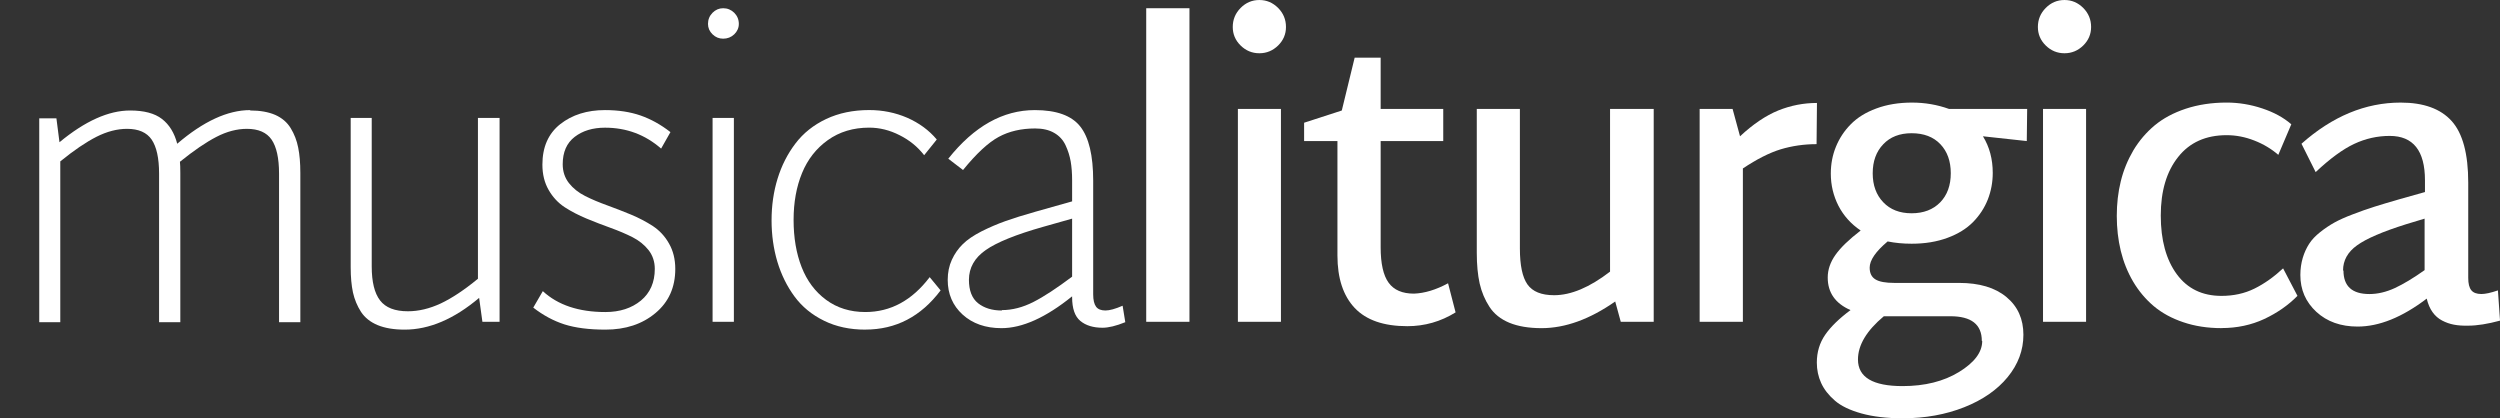 <?xml version="1.0" encoding="UTF-8"?>
<!DOCTYPE svg PUBLIC "-//W3C//DTD SVG 1.1//EN" "http://www.w3.org/Graphics/SVG/1.1/DTD/svg11.dtd">
<!-- Creator: CorelDRAW -->
<svg xmlns="http://www.w3.org/2000/svg" xml:space="preserve" width="134.983mm" height="22.585mm" style="shape-rendering:geometricPrecision; text-rendering:geometricPrecision; image-rendering:optimizeQuality; fill-rule:evenodd; clip-rule:evenodd"
viewBox="0 0 96.382 16.126"
 xmlns:xlink="http://www.w3.org/1999/xlink">
 <rect x="0" y="0" width="96.382" height="16.126" fill="#333333" stroke="none"/>
 <defs>
  <style type="text/css">
   <![CDATA[
    .fil0 {fill:#ffffff;fill-rule:nonzero}
   ]]>
  </style>
 </defs>
 <g id="Vrstva_x0020_1">
  <path class="fil0" d="M9.645 4.244l0 0.015c0.383,0 0.705,0.058 0.967,0.171 0.259,0.116 0.461,0.287 0.597,0.514 0.139,0.227 0.234,0.476 0.287,0.746 0.055,0.269 0.083,0.594 0.083,0.975l0 5.756 -0.821 0 0 -5.728c0,-0.594 -0.096,-1.03 -0.287,-1.31 -0.191,-0.277 -0.509,-0.416 -0.952,-0.416 -0.383,0 -0.776,0.103 -1.176,0.31 -0.401,0.207 -0.869,0.526 -1.406,0.96 0.01,0.088 0.015,0.232 0.015,0.428l0 5.756 -0.819 0 0 -5.728c0,-0.594 -0.096,-1.03 -0.285,-1.31 -0.189,-0.277 -0.506,-0.416 -0.95,-0.416 -0.378,0 -0.771,0.101 -1.176,0.305 -0.405,0.206 -0.872,0.521 -1.398,0.95l0 6.199 -0.811 0 0 -7.859 0.662 0 0.118 0.922c0.985,-0.816 1.892,-1.224 2.723,-1.224 0.537,0 0.947,0.108 1.229,0.327 0.282,0.219 0.479,0.537 0.587,0.955 1.008,-0.864 1.945,-1.297 2.811,-1.297z"/>
  <path id="1" class="fil0" d="M18.426 4.547l0.834 0 0 7.859 -0.662 0 -0.126 -0.922c-0.965,0.816 -1.922,1.224 -2.872,1.224 -0.413,0 -0.758,-0.058 -1.04,-0.174 -0.28,-0.116 -0.494,-0.287 -0.642,-0.511 -0.146,-0.227 -0.249,-0.476 -0.31,-0.746 -0.058,-0.272 -0.088,-0.597 -0.088,-0.975l0 -5.756 0.811 0 0 5.726c0,0.597 0.108,1.033 0.322,1.31 0.214,0.28 0.572,0.418 1.073,0.418 0.413,0 0.836,-0.101 1.267,-0.302 0.428,-0.202 0.907,-0.519 1.433,-0.952l0 -6.199z"/>
  <path id="12" class="fil0" d="M23.34 12.708c-0.63,0 -1.156,-0.068 -1.579,-0.202 -0.423,-0.136 -0.824,-0.353 -1.202,-0.647l0.368 -0.635c0.582,0.537 1.385,0.806 2.413,0.806 0.557,0 1.013,-0.149 1.37,-0.443 0.355,-0.295 0.534,-0.703 0.534,-1.219 0,-0.28 -0.081,-0.521 -0.239,-0.725 -0.161,-0.204 -0.368,-0.37 -0.62,-0.499 -0.254,-0.128 -0.534,-0.247 -0.841,-0.358 -0.307,-0.111 -0.617,-0.229 -0.927,-0.358 -0.31,-0.129 -0.592,-0.275 -0.844,-0.438 -0.254,-0.166 -0.461,-0.388 -0.62,-0.665 -0.161,-0.277 -0.242,-0.605 -0.242,-0.977 0,-0.68 0.229,-1.199 0.688,-1.562 0.458,-0.36 1.033,-0.542 1.725,-0.542 0.519,0 0.975,0.071 1.373,0.209 0.401,0.141 0.783,0.353 1.151,0.64l-0.36 0.635c-0.615,-0.537 -1.335,-0.806 -2.164,-0.806 -0.471,0 -0.861,0.118 -1.169,0.355 -0.307,0.237 -0.461,0.587 -0.461,1.055 0,0.28 0.081,0.521 0.239,0.725 0.161,0.204 0.368,0.37 0.625,0.499 0.254,0.129 0.537,0.247 0.844,0.358 0.307,0.111 0.615,0.232 0.922,0.358 0.31,0.129 0.589,0.277 0.846,0.443 0.254,0.169 0.464,0.39 0.622,0.673 0.161,0.28 0.242,0.607 0.242,0.98 0,0.71 -0.254,1.277 -0.766,1.703 -0.509,0.426 -1.151,0.637 -1.929,0.637z"/>
  <path id="123" class="fil0" d="M27.88 1.491c-0.159,0 -0.295,-0.055 -0.411,-0.169 -0.116,-0.113 -0.174,-0.247 -0.174,-0.401 0,-0.166 0.058,-0.31 0.174,-0.428 0.116,-0.116 0.252,-0.176 0.411,-0.176 0.166,0 0.31,0.06 0.428,0.176 0.116,0.118 0.176,0.262 0.176,0.428 0,0.154 -0.06,0.287 -0.176,0.401 -0.118,0.113 -0.262,0.169 -0.428,0.169zm-0.408 10.915l0 -7.859 0.821 0 0 7.859 -0.821 0z"/>
  <path id="1234" class="fil0" d="M33.361 12.708c-0.594,0 -1.126,-0.113 -1.592,-0.343 -0.469,-0.229 -0.846,-0.539 -1.139,-0.935 -0.29,-0.393 -0.509,-0.839 -0.66,-1.338 -0.149,-0.501 -0.224,-1.033 -0.224,-1.599 0,-0.569 0.078,-1.106 0.232,-1.607 0.156,-0.504 0.383,-0.952 0.688,-1.353 0.302,-0.398 0.695,-0.713 1.184,-0.945 0.486,-0.229 1.04,-0.345 1.66,-0.345 0.516,0 1.005,0.098 1.466,0.297 0.458,0.202 0.839,0.479 1.139,0.839l-0.486 0.605c-0.252,-0.325 -0.567,-0.582 -0.95,-0.773 -0.38,-0.194 -0.771,-0.29 -1.169,-0.29 -0.615,0 -1.146,0.161 -1.595,0.481 -0.448,0.32 -0.778,0.743 -0.995,1.272 -0.217,0.529 -0.325,1.131 -0.325,1.804 0,0.685 0.103,1.292 0.31,1.821 0.207,0.529 0.521,0.95 0.945,1.262 0.423,0.312 0.927,0.469 1.511,0.469 0.975,0 1.801,-0.448 2.481,-1.345l0.421 0.511c-0.758,1.008 -1.725,1.511 -2.902,1.511z"/>
  <path id="12345" class="fil0" d="M43.28 11.786l0.103 0.635c-0.353,0.144 -0.647,0.214 -0.877,0.214 -0.36,0 -0.645,-0.088 -0.856,-0.262 -0.212,-0.176 -0.317,-0.481 -0.317,-0.919l0 -0.03c-1.013,0.819 -1.922,1.227 -2.723,1.227 -0.615,0 -1.116,-0.176 -1.499,-0.524 -0.383,-0.35 -0.574,-0.796 -0.574,-1.338 0,-0.285 0.053,-0.542 0.159,-0.773 0.106,-0.232 0.247,-0.433 0.423,-0.605 0.176,-0.174 0.416,-0.335 0.715,-0.489 0.3,-0.151 0.61,-0.285 0.927,-0.398 0.317,-0.113 0.705,-0.234 1.161,-0.363l1.411 -0.398 0 -0.811c0,-0.27 -0.018,-0.514 -0.055,-0.728 -0.038,-0.214 -0.103,-0.423 -0.199,-0.627 -0.096,-0.204 -0.242,-0.363 -0.441,-0.476 -0.196,-0.113 -0.438,-0.169 -0.73,-0.169 -0.534,0 -1.005,0.108 -1.408,0.327 -0.403,0.219 -0.861,0.645 -1.373,1.275l-0.569 -0.436c0.995,-1.249 2.106,-1.874 3.338,-1.874 0.831,0 1.413,0.209 1.748,0.63 0.335,0.421 0.501,1.118 0.501,2.093l0 4.383c0,0.217 0.038,0.373 0.111,0.474 0.073,0.098 0.194,0.146 0.363,0.146 0.156,0 0.378,-0.06 0.662,-0.184zm-4.655 0.184l0 -0.015c0.398,0 0.801,-0.103 1.214,-0.312 0.411,-0.209 0.907,-0.537 1.494,-0.977l0 -2.237 -1.121 0.317c-1.04,0.295 -1.776,0.592 -2.207,0.892 -0.433,0.302 -0.65,0.685 -0.65,1.151 0,0.413 0.118,0.715 0.353,0.902 0.237,0.186 0.542,0.28 0.917,0.28z"/>
  <polygon id="123456" class="fil0" points="44.19,12.406 44.19,0.317 45.857,0.317 45.857,12.406 "/>
  <path id="1234567" class="fil0" d="M49.276 1.753c-0.204,0.199 -0.443,0.3 -0.725,0.3 -0.28,0 -0.521,-0.101 -0.723,-0.3 -0.202,-0.199 -0.302,-0.436 -0.302,-0.713 0,-0.285 0.101,-0.529 0.302,-0.733 0.202,-0.204 0.443,-0.307 0.723,-0.307 0.282,0 0.521,0.103 0.725,0.307 0.202,0.204 0.302,0.448 0.302,0.733 0,0.277 -0.101,0.514 -0.302,0.713zm-1.552 10.653l0 -8.207 1.66 0 0 8.207 -1.66 0z"/>
  <path id="12345678" class="fil0" d="M55.827 10.922l0.29 1.121c-0.572,0.355 -1.192,0.532 -1.862,0.532 -0.909,0 -1.584,-0.234 -2.028,-0.703 -0.443,-0.471 -0.665,-1.144 -0.665,-2.02l0 -4.413 -1.285 0 0 -0.708 1.453 -0.471 0.496 -2.038 1.002 0 0 1.977 2.413 0 0 1.239 -2.413 0 0 4.096c0,0.63 0.103,1.086 0.307,1.365 0.204,0.282 0.529,0.421 0.977,0.421 0.408,-0.015 0.846,-0.146 1.312,-0.398z"/>
  <path id="123456789" class="fil0" d="M62.072 4.199l1.683 0 0 8.207 -1.27 0 -0.214 -0.783c-0.98,0.685 -1.927,1.028 -2.841,1.028 -0.494,0 -0.907,-0.071 -1.239,-0.207 -0.335,-0.139 -0.592,-0.343 -0.768,-0.615 -0.176,-0.269 -0.302,-0.569 -0.378,-0.899 -0.073,-0.33 -0.111,-0.723 -0.111,-1.181l0 -5.549 1.662 0 0 5.38c0,0.645 0.096,1.106 0.29,1.383 0.197,0.28 0.539,0.418 1.03,0.418 0.65,0 1.368,-0.302 2.156,-0.909l0 -6.272z"/>
  <path id="12345678910" class="fil0" d="M70.049 3.97l-0.015 1.587c-0.486,0 -0.947,0.068 -1.383,0.199 -0.436,0.134 -0.922,0.38 -1.458,0.738l0 5.912 -1.667 0 0 -8.207 1.27 0 0.287 1.055c0.501,-0.466 0.993,-0.799 1.469,-0.993 0.479,-0.194 0.977,-0.292 1.499,-0.292z"/>
  <path id="1234567891011" class="fil0" d="M78.153 4.199l-0.015 1.239 -1.69 -0.184c0.252,0.408 0.378,0.879 0.378,1.411 0,0.363 -0.065,0.705 -0.191,1.028 -0.128,0.322 -0.317,0.612 -0.569,0.869 -0.252,0.254 -0.579,0.458 -0.985,0.607 -0.406,0.151 -0.867,0.227 -1.383,0.227 -0.33,0 -0.637,-0.03 -0.924,-0.088 -0.461,0.388 -0.693,0.725 -0.693,1.01 0,0.212 0.073,0.363 0.222,0.453 0.146,0.091 0.39,0.136 0.73,0.136l2.494 0c0.783,0 1.39,0.181 1.826,0.544 0.436,0.36 0.655,0.846 0.655,1.456 0,0.597 -0.204,1.139 -0.607,1.632 -0.403,0.491 -0.962,0.879 -1.675,1.161 -0.713,0.282 -1.504,0.426 -2.375,0.426 -0.61,0 -1.139,-0.063 -1.584,-0.186 -0.443,-0.123 -0.788,-0.287 -1.028,-0.496 -0.242,-0.209 -0.418,-0.436 -0.529,-0.68 -0.111,-0.244 -0.166,-0.506 -0.166,-0.786 0,-0.403 0.108,-0.761 0.322,-1.071 0.214,-0.31 0.539,-0.627 0.977,-0.952 -0.584,-0.254 -0.879,-0.673 -0.879,-1.254 0,-0.305 0.101,-0.597 0.3,-0.877 0.199,-0.282 0.524,-0.594 0.97,-0.937 -0.373,-0.252 -0.657,-0.569 -0.856,-0.952 -0.196,-0.385 -0.295,-0.799 -0.295,-1.242 0,-0.368 0.065,-0.713 0.197,-1.035 0.131,-0.322 0.32,-0.612 0.572,-0.866 0.252,-0.257 0.579,-0.461 0.985,-0.61 0.406,-0.151 0.864,-0.227 1.375,-0.227 0.504,0 0.977,0.083 1.426,0.244l3.018 0zm-4.456 4.023c0.461,0 0.829,-0.141 1.103,-0.421 0.272,-0.28 0.408,-0.655 0.408,-1.121 0,-0.469 -0.134,-0.841 -0.403,-1.123 -0.267,-0.28 -0.637,-0.421 -1.108,-0.421 -0.458,0 -0.824,0.141 -1.093,0.426 -0.27,0.282 -0.406,0.655 -0.406,1.118 0,0.461 0.136,0.834 0.406,1.116 0.27,0.285 0.635,0.426 1.093,0.426zm2.723 4.922l-0.015 0c0,-0.635 -0.403,-0.952 -1.212,-0.952l-2.39 0 -0.176 0c-0.665,0.557 -0.997,1.111 -0.997,1.668 0,0.685 0.574,1.025 1.72,1.025 0.856,0 1.582,-0.181 2.176,-0.544 0.595,-0.365 0.894,-0.763 0.894,-1.196z"/>
  <path id="123456789101112" class="fil0" d="M80.316 1.753c-0.204,0.199 -0.443,0.3 -0.725,0.3 -0.28,0 -0.521,-0.101 -0.723,-0.3 -0.202,-0.199 -0.302,-0.436 -0.302,-0.713 0,-0.285 0.101,-0.529 0.302,-0.733 0.202,-0.204 0.443,-0.307 0.723,-0.307 0.282,0 0.521,0.103 0.725,0.307 0.202,0.204 0.302,0.448 0.302,0.733 0,0.277 -0.101,0.514 -0.302,0.713zm-1.552 10.653l0 -8.207 1.66 0 0 8.207 -1.66 0z"/>
  <path id="12345678910111213" class="fil0" d="M85.644 12.65c-0.537,0 -1.028,-0.076 -1.471,-0.227 -0.446,-0.149 -0.826,-0.358 -1.141,-0.622 -0.315,-0.267 -0.579,-0.582 -0.794,-0.945 -0.214,-0.365 -0.373,-0.761 -0.476,-1.184 -0.103,-0.426 -0.154,-0.877 -0.154,-1.348 0,-0.468 0.05,-0.912 0.154,-1.335 0.103,-0.423 0.267,-0.821 0.486,-1.194 0.222,-0.37 0.496,-0.69 0.821,-0.962 0.325,-0.269 0.723,-0.484 1.199,-0.642 0.474,-0.156 1,-0.237 1.574,-0.237 0.468,0 0.927,0.076 1.378,0.227 0.448,0.149 0.821,0.353 1.116,0.61l-0.501 1.179c-0.264,-0.229 -0.574,-0.416 -0.924,-0.552 -0.353,-0.139 -0.708,-0.207 -1.068,-0.207 -0.801,0 -1.426,0.28 -1.869,0.841 -0.446,0.559 -0.67,1.312 -0.67,2.257 0,0.95 0.207,1.703 0.617,2.262 0.411,0.559 0.985,0.836 1.723,0.836 0.468,0 0.892,-0.093 1.27,-0.28 0.378,-0.186 0.748,-0.448 1.106,-0.781l0.554 1.06c-0.353,0.36 -0.781,0.657 -1.28,0.892 -0.499,0.232 -1.05,0.35 -1.65,0.35z"/>
  <path id="1234567891011121314" class="fil0" d="M96.302 11.197l0.081 1.164c-0.471,0.128 -0.882,0.194 -1.224,0.194 -0.207,0.005 -0.39,-0.007 -0.552,-0.038 -0.159,-0.03 -0.312,-0.083 -0.456,-0.159 -0.146,-0.076 -0.27,-0.184 -0.37,-0.325 -0.101,-0.141 -0.174,-0.312 -0.224,-0.521 -0.945,0.72 -1.834,1.078 -2.665,1.078 -0.647,0 -1.179,-0.189 -1.59,-0.567 -0.411,-0.38 -0.617,-0.851 -0.617,-1.418 0,-0.242 0.033,-0.461 0.093,-0.665 0.06,-0.202 0.144,-0.38 0.244,-0.537 0.101,-0.159 0.242,-0.307 0.423,-0.451 0.181,-0.144 0.365,-0.267 0.549,-0.37 0.186,-0.103 0.426,-0.212 0.72,-0.322 0.295,-0.113 0.572,-0.212 0.831,-0.292 0.257,-0.081 0.584,-0.179 0.977,-0.292l0.967 -0.272 0 -0.451c0,-1.141 -0.453,-1.713 -1.358,-1.713 -0.479,0 -0.935,0.103 -1.37,0.307 -0.436,0.204 -0.932,0.567 -1.486,1.088l-0.547 -1.093c1.192,-1.058 2.464,-1.587 3.824,-1.587 0.884,0 1.539,0.237 1.965,0.71 0.426,0.471 0.64,1.264 0.64,2.375l0 3.675c0,0.217 0.038,0.375 0.118,0.474 0.078,0.098 0.209,0.146 0.39,0.146 0.151,0 0.363,-0.045 0.635,-0.139zm-5.97 -0.768l0.015 0c0,0.605 0.332,0.907 1.002,0.907 0.32,0 0.647,-0.078 0.982,-0.232 0.333,-0.156 0.715,-0.385 1.144,-0.69l0 -1.985 -0.708 0.214c-0.907,0.285 -1.539,0.557 -1.897,0.816 -0.36,0.257 -0.539,0.582 -0.539,0.97z"/>
 </g>
</svg>
